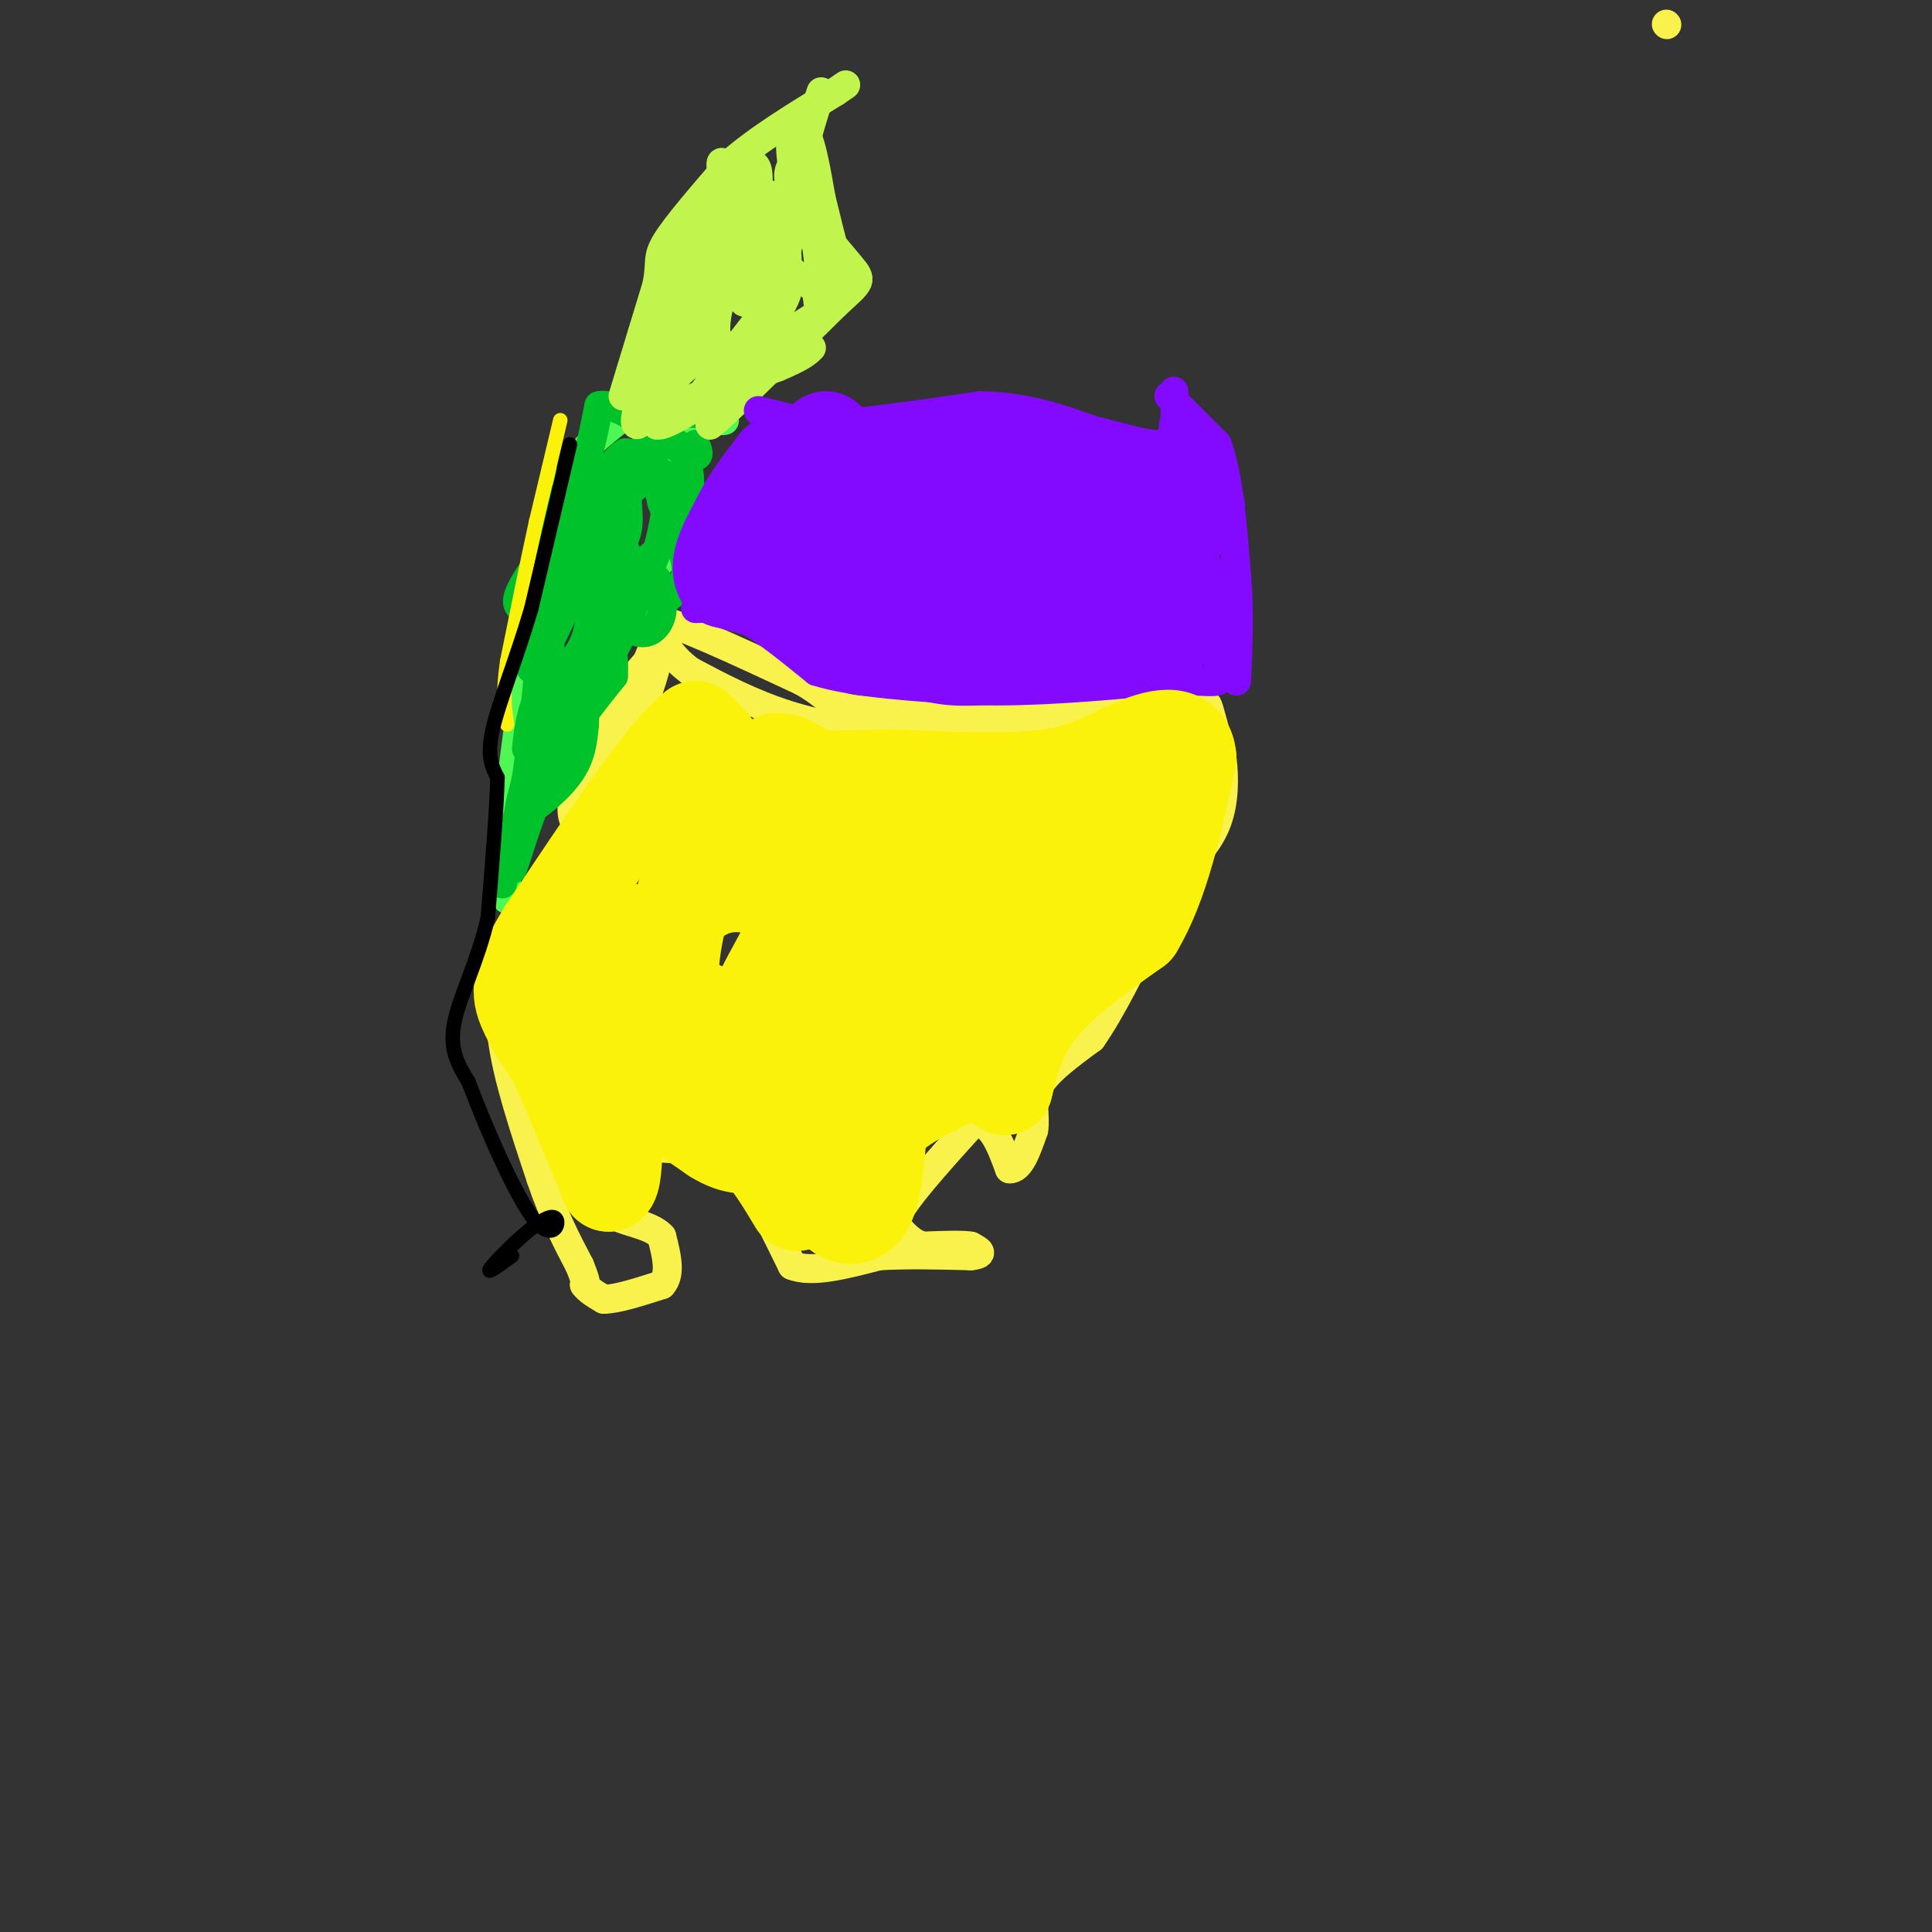 <svg viewBox='0 0 400 400' version='1.1' xmlns='http://www.w3.org/2000/svg' xmlns:xlink='http://www.w3.org/1999/xlink'><rect x="0" y="0" width="400" height="400" fill="#333333" stroke="none"/><g fill='none' stroke='#F9F24D' stroke-width='6' stroke-linecap='round' stroke-linejoin='round'><path d='M345,5c0.000,0.000 0.100,0.100 0.1,0.1'/><path d='M136,126c0.000,0.000 0.000,11.000 0,11'/><path d='M136,137c-1.000,4.667 -3.500,10.833 -6,17'/><path d='M130,154c-3.667,7.167 -9.833,16.583 -16,26'/><path d='M114,180c-4.000,7.000 -6.000,11.500 -8,16'/><path d='M106,196c-1.667,5.833 -1.833,12.417 -2,19'/><path d='M104,215c1.000,8.000 4.500,18.500 8,29'/><path d='M112,244c2.667,7.833 5.333,12.917 8,18'/><path d='M120,262c1.500,3.667 1.250,3.833 1,4'/><path d='M121,266c0.833,1.167 2.417,2.083 4,3'/><path d='M125,269c2.667,0.000 7.333,-1.500 12,-3'/><path d='M137,266c2.000,-2.167 1.000,-6.083 0,-10'/><path d='M137,256c-2.000,-2.267 -7.000,-2.933 -9,-4c-2.000,-1.067 -1.000,-2.533 0,-4'/><path d='M128,248c0.500,-1.833 1.750,-4.417 3,-7'/><path d='M131,241c1.000,-1.667 2.000,-2.333 3,-3'/><path d='M134,238c1.667,-0.500 4.333,-0.250 7,0'/><path d='M141,238c2.167,0.500 4.083,1.750 6,3'/><path d='M147,241c2.044,0.067 4.156,-1.267 6,0c1.844,1.267 3.422,5.133 5,9'/><path d='M158,250c1.833,3.500 3.917,7.750 6,12'/><path d='M164,262c4.000,1.667 11.000,-0.167 18,-2'/><path d='M182,260c6.167,-0.333 12.583,-0.167 19,0'/><path d='M201,260c3.167,-0.333 1.583,-1.167 0,-2'/><path d='M201,258c-1.667,-0.333 -5.833,-0.167 -10,0'/><path d='M191,258c-2.667,-0.833 -4.333,-2.917 -6,-5'/><path d='M185,253c1.667,-4.167 8.833,-12.083 16,-20'/><path d='M201,233c4.000,-1.833 6.000,3.583 8,9'/><path d='M209,242c2.167,0.167 3.583,-3.917 5,-8'/><path d='M214,234c0.511,-2.800 -0.711,-5.800 1,-9c1.711,-3.200 6.356,-6.600 11,-10'/><path d='M226,215c4.000,-5.667 8.500,-14.833 13,-24'/><path d='M239,191c2.111,-6.667 0.889,-11.333 2,-17c1.111,-5.667 4.556,-12.333 8,-19'/><path d='M249,155c1.333,-5.444 0.667,-9.556 1,-9c0.333,0.556 1.667,5.778 3,11'/><path d='M253,157c0.556,4.156 0.444,9.044 -1,13c-1.444,3.956 -4.222,6.978 -7,10'/><path d='M245,180c-2.500,3.500 -5.250,7.250 -8,11'/><path d='M237,191c0.667,-3.667 6.333,-18.333 12,-33'/><path d='M249,158c2.000,-7.667 1.000,-10.333 0,-13'/><path d='M249,145c0.267,-2.689 0.933,-2.911 0,-3c-0.933,-0.089 -3.467,-0.044 -6,0'/><path d='M243,142c-4.667,1.333 -13.333,4.667 -22,8'/><path d='M221,150c-9.000,1.667 -20.500,1.833 -32,2'/><path d='M189,152c-9.867,-0.178 -18.533,-1.622 -26,-4c-7.467,-2.378 -13.733,-5.689 -20,-9'/><path d='M143,139c-4.667,-3.333 -6.333,-7.167 -8,-11'/><path d='M135,128c3.833,0.333 17.417,6.667 31,13'/><path d='M166,141c6.067,3.400 5.733,5.400 12,6c6.267,0.600 19.133,-0.200 32,-1'/><path d='M210,146c7.833,-0.500 11.417,-1.250 15,-2'/><path d='M136,132c0.000,0.000 -4.000,10.000 -4,10'/><path d='M132,142c-2.333,5.000 -6.167,12.500 -10,20'/><path d='M122,162c-0.622,4.356 2.822,5.244 3,6c0.178,0.756 -2.911,1.378 -6,2'/><path d='M119,170c-1.000,-1.167 -0.500,-5.083 0,-9'/><path d='M119,161c1.500,-4.167 5.250,-10.083 9,-16'/><path d='M128,145c2.500,-4.000 4.250,-6.000 6,-8'/></g>
<g fill='none' stroke='#4DF853' stroke-width='6' stroke-linecap='round' stroke-linejoin='round'><path d='M128,87c-3.500,2.750 -7.000,5.500 -9,9c-2.000,3.500 -2.500,7.750 -3,12'/><path d='M116,108c-1.667,7.333 -4.333,19.667 -7,32'/><path d='M109,140c-1.833,10.333 -2.917,20.167 -4,30'/><path d='M105,170c-0.667,7.333 -0.333,10.667 0,14'/><path d='M105,184c0.000,2.667 0.000,2.333 0,2'/><path d='M149,83c0.000,0.000 -12.000,14.000 -12,14'/><path d='M137,97c-1.289,4.756 1.489,9.644 2,13c0.511,3.356 -1.244,5.178 -3,7'/><path d='M136,117c-0.667,2.500 -0.833,5.250 -1,8'/><path d='M125,86c0.000,0.000 21.000,1.000 21,1'/><path d='M146,87c4.167,0.167 4.083,0.083 4,0'/></g>
<g fill='none' stroke='#00C32C' stroke-width='6' stroke-linecap='round' stroke-linejoin='round'><path d='M104,183c0.000,0.000 5.000,-22.000 5,-22'/><path d='M109,161c1.500,-10.000 2.750,-24.000 4,-38'/><path d='M113,123c0.311,-8.844 -0.911,-11.956 0,-15c0.911,-3.044 3.956,-6.022 7,-9'/><path d='M120,99c1.833,-4.000 2.917,-9.500 4,-15'/><path d='M124,84c3.667,-0.833 10.833,4.583 18,10'/><path d='M142,94c3.333,1.333 2.667,-0.333 2,-2'/><path d='M151,83c0.000,0.000 -18.000,5.000 -18,5'/><path d='M148,86c-3.844,-0.400 -7.689,-0.800 -10,0c-2.311,0.800 -3.089,2.800 -3,6c0.089,3.200 1.044,7.600 2,12'/><path d='M137,104c1.600,4.444 4.600,9.556 5,13c0.400,3.444 -1.800,5.222 -4,7'/><path d='M130,122c-4.750,6.167 -9.500,12.333 -13,19c-3.500,6.667 -5.750,13.833 -8,21'/><path d='M109,162c-1.738,4.964 -2.083,6.875 0,6c2.083,-0.875 6.595,-4.536 9,-8c2.405,-3.464 2.702,-6.732 3,-10'/><path d='M121,150c0.256,-3.465 -0.603,-7.127 0,-11c0.603,-3.873 2.667,-7.956 5,-9c2.333,-1.044 4.936,0.950 7,1c2.064,0.050 3.590,-1.843 4,-4c0.410,-2.157 -0.295,-4.579 -1,-7'/><path d='M136,120c-1.179,-1.560 -3.625,-1.958 -8,-1c-4.375,0.958 -10.679,3.274 -13,8c-2.321,4.726 -0.661,11.863 1,19'/><path d='M116,146c-0.563,3.370 -2.470,2.295 -2,2c0.470,-0.295 3.319,0.190 7,-4c3.681,-4.190 8.195,-13.054 10,-18c1.805,-4.946 0.903,-5.973 0,-7'/><path d='M131,119c-3.152,-0.145 -11.030,2.992 -16,9c-4.970,6.008 -7.030,14.887 -3,8c4.030,-6.887 14.152,-29.539 17,-38c2.848,-8.461 -1.576,-2.730 -6,3'/><path d='M123,101c-3.203,3.392 -8.209,10.373 -12,16c-3.791,5.627 -6.367,9.900 0,9c6.367,-0.900 21.676,-6.973 28,-15c6.324,-8.027 3.664,-18.008 0,-20c-3.664,-1.992 -8.332,4.004 -13,10'/><path d='M126,101c-2.012,4.762 -0.542,11.667 -2,9c-1.458,-2.667 -5.845,-14.905 -5,-15c0.845,-0.095 6.923,11.952 13,24'/><path d='M132,119c3.417,0.726 5.458,-9.458 6,-15c0.542,-5.542 -0.417,-6.440 -2,-6c-1.583,0.440 -3.792,2.220 -6,4'/><path d='M130,102c-0.560,2.440 1.042,6.542 -1,10c-2.042,3.458 -7.726,6.274 -11,7c-3.274,0.726 -4.137,-0.637 -5,-2'/><path d='M113,117c2.067,-4.089 9.733,-13.311 10,-13c0.267,0.311 -6.867,10.156 -14,20'/><path d='M109,124c-0.356,6.400 5.756,12.400 7,18c1.244,5.600 -2.378,10.800 -6,16'/><path d='M110,158c-1.667,6.333 -2.833,14.167 -4,22'/><path d='M106,180c0.311,0.133 3.089,-10.533 7,-19c3.911,-8.467 8.956,-14.733 14,-21'/><path d='M127,140c0.631,-9.571 -4.792,-23.000 -6,-25c-1.208,-2.000 1.798,7.429 1,14c-0.798,6.571 -5.399,10.286 -10,14'/><path d='M112,143c-2.167,4.333 -2.583,8.167 -3,12'/></g>
<g fill='none' stroke='#C1F44C' stroke-width='6' stroke-linecap='round' stroke-linejoin='round'><path d='M129,82c0.000,0.000 7.000,-23.000 7,-23'/><path d='M136,59c0.956,-4.867 -0.156,-5.533 2,-9c2.156,-3.467 7.578,-9.733 13,-16'/><path d='M151,34c5.833,-5.167 13.917,-10.083 22,-15'/><path d='M173,19c3.667,-2.500 1.833,-1.250 0,0'/><path d='M170,19c-2.167,6.500 -4.333,13.000 -4,19c0.333,6.000 3.167,11.500 6,17'/><path d='M172,55c1.600,3.889 2.600,5.111 1,7c-1.600,1.889 -5.800,4.444 -10,7'/><path d='M163,69c-4.333,4.333 -10.167,11.667 -16,19'/><path d='M147,88c1.667,-1.000 13.833,-13.000 26,-25'/><path d='M173,63c5.345,-4.929 5.708,-4.750 3,-8c-2.708,-3.250 -8.488,-9.929 -11,-14c-2.512,-4.071 -1.756,-5.536 -1,-7'/><path d='M164,34c-0.298,-2.286 -0.542,-4.500 0,-6c0.542,-1.500 1.869,-2.286 3,0c1.131,2.286 2.065,7.643 3,13'/><path d='M170,41c1.000,4.167 2.000,8.083 3,12'/><path d='M161,61c-8.911,11.489 -17.822,22.978 -17,23c0.822,0.022 11.378,-11.422 16,-18c4.622,-6.578 3.311,-8.289 2,-10'/><path d='M162,56c-0.451,-1.846 -2.579,-1.462 -5,-1c-2.421,0.462 -5.133,1.000 -7,5c-1.867,4.000 -2.887,11.462 0,12c2.887,0.538 9.682,-5.846 12,-12c2.318,-6.154 0.159,-12.077 -2,-18'/><path d='M160,42c-1.281,-2.077 -3.484,1.731 -5,8c-1.516,6.269 -2.344,15.000 0,12c2.344,-3.000 7.862,-17.731 11,-18c3.138,-0.269 3.897,13.923 4,19c0.103,5.077 -0.448,1.038 -1,-3'/><path d='M169,60c-3.514,-2.797 -11.798,-8.291 -16,-15c-4.202,-6.709 -4.322,-14.633 -3,-10c1.322,4.633 4.087,21.824 7,25c2.913,3.176 5.975,-7.664 7,-13c1.025,-5.336 0.012,-5.168 -1,-5'/><path d='M163,42c-1.952,-1.607 -6.333,-3.125 -9,0c-2.667,3.125 -3.619,10.893 -3,12c0.619,1.107 2.810,-4.446 5,-10'/><path d='M156,44c1.267,-5.067 1.933,-12.733 -2,-9c-3.933,3.733 -12.467,18.867 -21,34'/><path d='M133,69c-0.119,3.320 10.084,-5.381 15,-12c4.916,-6.619 4.544,-11.156 1,-7c-3.544,4.156 -10.262,17.003 -14,26c-3.738,8.997 -4.497,14.142 -2,11c2.497,-3.142 8.248,-14.571 14,-26'/><path d='M147,61c2.823,-5.891 2.881,-7.620 0,-3c-2.881,4.620 -8.700,15.589 -8,18c0.700,2.411 7.919,-3.735 8,-4c0.081,-0.265 -6.977,5.353 -10,9c-3.023,3.647 -2.012,5.324 -1,7'/><path d='M136,88c1.500,0.333 5.750,-2.333 10,-5'/><path d='M146,83c-1.511,0.067 -10.289,2.733 -9,2c1.289,-0.733 12.644,-4.867 24,-9'/><path d='M161,76c5.167,-2.167 6.083,-3.083 7,-4'/></g>
<g fill='none' stroke='#830AFE' stroke-width='6' stroke-linecap='round' stroke-linejoin='round'><path d='M157,85c0.000,0.000 12.000,3.000 12,3'/><path d='M169,88c7.667,-0.167 20.833,-2.083 34,-4'/><path d='M203,84c9.500,0.167 16.250,2.583 23,5'/><path d='M226,89c6.556,1.622 11.444,3.178 14,3c2.556,-0.178 2.778,-2.089 3,-4'/><path d='M243,88c0.500,-1.833 0.250,-4.417 0,-7'/><path d='M144,126c2.917,-0.083 5.833,-0.167 10,2c4.167,2.167 9.583,6.583 15,11'/><path d='M169,139c8.000,2.500 20.500,3.250 33,4'/><path d='M202,143c11.833,0.333 24.917,-0.833 38,-2'/><path d='M240,141c8.533,-0.178 10.867,0.378 12,0c1.133,-0.378 1.067,-1.689 1,-3'/><path d='M253,138c-0.733,-1.311 -3.067,-3.089 -4,-9c-0.933,-5.911 -0.467,-15.956 0,-26'/><path d='M249,103c-1.000,-6.833 -3.500,-10.917 -6,-15'/><path d='M242,82c0.000,0.000 10.000,10.000 10,10'/><path d='M252,92c2.333,6.167 3.167,16.583 4,27'/><path d='M256,119c0.667,8.167 0.333,15.083 0,22'/><path d='M249,126c-1.250,-8.917 -2.500,-17.833 -2,-18c0.500,-0.167 2.750,8.417 5,17'/><path d='M252,125c0.833,4.167 0.417,6.083 0,8'/></g>
<g fill='none' stroke='#830AFE' stroke-width='20' stroke-linecap='round' stroke-linejoin='round'><path d='M171,91c7.156,11.578 14.311,23.156 19,28c4.689,4.844 6.911,2.956 9,0c2.089,-2.956 4.044,-6.978 6,-11'/><path d='M205,108c1.362,-2.187 1.765,-2.155 -1,-3c-2.765,-0.845 -8.700,-2.567 -12,-1c-3.300,1.567 -3.965,6.422 -2,10c1.965,3.578 6.562,5.879 11,4c4.438,-1.879 8.719,-7.940 13,-14'/><path d='M214,104c-1.333,-3.333 -11.167,-4.667 -21,-6'/><path d='M193,98c-3.500,-1.167 -1.750,-1.083 0,-1'/><path d='M193,97c-1.511,0.111 -5.289,0.889 -6,1c-0.711,0.111 1.644,-0.444 4,-1'/><path d='M191,97c4.833,-0.500 14.917,-1.250 25,-2'/><path d='M216,95c9.333,1.167 20.167,5.083 31,9'/><path d='M247,104c3.214,2.500 -4.250,4.250 -7,7c-2.750,2.750 -0.786,6.500 1,9c1.786,2.500 3.393,3.750 5,5'/><path d='M246,125c0.333,1.667 -1.333,3.333 -3,5'/><path d='M243,130c-4.667,1.500 -14.833,2.750 -25,4'/><path d='M218,134c-7.978,1.289 -15.422,2.511 -21,2c-5.578,-0.511 -9.289,-2.756 -13,-5'/><path d='M184,131c-3.578,0.022 -6.022,2.578 -9,2c-2.978,-0.578 -6.489,-4.289 -10,-8'/><path d='M165,125c-4.167,-2.167 -9.583,-3.583 -15,-5'/><path d='M150,120c-2.000,-2.833 0.500,-7.417 3,-12'/><path d='M153,108c1.833,-4.000 4.917,-8.000 8,-12'/><path d='M161,96c3.111,-2.000 6.889,-1.000 11,4c4.111,5.000 8.556,14.000 13,23'/><path d='M185,123c-2.111,1.133 -13.889,-7.533 -16,-11c-2.111,-3.467 5.444,-1.733 13,0'/><path d='M182,112c7.286,1.476 19.000,5.167 29,7c10.000,1.833 18.286,1.810 22,1c3.714,-0.810 2.857,-2.405 2,-4'/><path d='M235,116c-2.400,-0.044 -9.400,1.844 -12,1c-2.600,-0.844 -0.800,-4.422 1,-8'/></g>
<g fill='none' stroke='#FBF20B' stroke-width='20' stroke-linecap='round' stroke-linejoin='round'><path d='M162,198c-3.182,5.800 -6.364,11.600 -6,14c0.364,2.400 4.274,1.399 7,0c2.726,-1.399 4.267,-3.198 6,-5c1.733,-1.802 3.657,-3.609 5,-7c1.343,-3.391 2.105,-8.366 1,-13c-1.105,-4.634 -4.079,-8.927 -9,-12c-4.921,-3.073 -11.791,-4.926 -15,-6c-3.209,-1.074 -2.757,-1.370 -4,2c-1.243,3.370 -4.181,10.407 -6,17c-1.819,6.593 -2.520,12.741 -2,16c0.520,3.259 2.260,3.630 4,4'/><path d='M143,208c2.567,1.432 6.983,3.011 10,4c3.017,0.989 4.633,1.389 7,-3c2.367,-4.389 5.483,-13.566 4,-19c-1.483,-5.434 -7.567,-7.124 -12,-7c-4.433,0.124 -7.217,2.062 -10,4'/><path d='M142,187c0.489,-3.644 6.711,-14.756 8,-22c1.289,-7.244 -2.356,-10.622 -6,-14'/><path d='M144,151c-6.167,4.667 -18.583,23.333 -31,42'/><path d='M113,193c-5.978,9.644 -5.422,12.756 -4,16c1.422,3.244 3.711,6.622 6,10'/><path d='M115,219c2.833,6.000 6.917,16.000 11,26'/><path d='M126,245c1.800,-0.667 0.800,-15.333 2,-23c1.200,-7.667 4.600,-8.333 8,-9'/><path d='M136,213c2.786,-2.250 5.750,-3.375 13,0c7.250,3.375 18.786,11.250 19,14c0.214,2.750 -10.893,0.375 -22,-2'/><path d='M146,225c-4.155,0.702 -3.542,3.458 2,5c5.542,1.542 16.012,1.869 21,4c4.988,2.131 4.494,6.065 4,10'/><path d='M173,244c0.298,2.702 -0.958,4.458 0,6c0.958,1.542 4.131,2.869 6,0c1.869,-2.869 2.435,-9.935 3,-17'/><path d='M182,233c4.131,-4.940 12.958,-8.792 18,-11c5.042,-2.208 6.298,-2.774 7,-2c0.702,0.774 0.851,2.887 1,5'/><path d='M208,225c0.556,-1.756 1.444,-8.644 6,-15c4.556,-6.356 12.778,-12.178 21,-18'/><path d='M235,192c5.333,-8.833 8.167,-21.917 11,-35'/><path d='M246,157c-0.381,-6.226 -6.833,-4.292 -12,-2c-5.167,2.292 -9.048,4.940 -17,6c-7.952,1.060 -19.976,0.530 -32,0'/><path d='M185,161c-9.714,0.179 -18.000,0.625 -22,0c-4.000,-0.625 -3.714,-2.321 -3,-3c0.714,-0.679 1.857,-0.339 3,0'/><path d='M163,158c6.194,3.108 20.179,10.877 26,14c5.821,3.123 3.478,1.600 3,6c-0.478,4.400 0.910,14.723 -2,19c-2.910,4.277 -10.117,2.508 -14,3c-3.883,0.492 -4.441,3.246 -5,6'/><path d='M171,206c1.159,0.066 6.556,-2.770 15,-12c8.444,-9.230 19.933,-24.856 25,-30c5.067,-5.144 3.710,0.192 -4,10c-7.710,9.808 -21.774,24.088 -28,32c-6.226,7.912 -4.613,9.456 -3,11'/><path d='M176,217c3.881,0.226 15.083,-4.708 28,-17c12.917,-12.292 27.548,-31.940 28,-35c0.452,-3.060 -13.274,10.470 -27,24'/><path d='M205,189c-8.320,7.021 -15.619,12.572 -26,17c-10.381,4.428 -23.844,7.733 -33,9c-9.156,1.267 -14.003,0.495 -17,-2c-2.997,-2.495 -4.142,-6.713 -4,-10c0.142,-3.287 1.571,-5.644 3,-8'/><path d='M128,195c0.726,-1.920 1.040,-2.721 2,-2c0.960,0.721 2.566,2.963 1,7c-1.566,4.037 -6.305,9.868 -4,16c2.305,6.132 11.652,12.566 21,19'/><path d='M148,235c4.911,3.133 6.689,1.467 9,3c2.311,1.533 5.156,6.267 8,11'/></g>
<g fill='none' stroke='#FBF20B' stroke-width='3' stroke-linecap='round' stroke-linejoin='round'><path d='M116,87c0.000,0.000 -5.000,21.000 -5,21'/><path d='M111,108c-1.833,8.333 -3.917,18.667 -6,29'/><path d='M105,137c-1.000,7.000 -0.500,10.000 0,13'/></g>
<g fill='none' stroke='#000000' stroke-width='3' stroke-linecap='round' stroke-linejoin='round'><path d='M118,92c0.000,0.000 -8.000,34.000 -8,34'/><path d='M110,126c-3.067,10.400 -6.733,19.400 -8,25c-1.267,5.600 -0.133,7.800 1,10'/><path d='M103,161c-0.167,6.500 -1.083,17.750 -2,29'/><path d='M101,190c-2.000,8.867 -6.000,16.533 -7,22c-1.000,5.467 1.000,8.733 3,12'/><path d='M97,224c3.249,8.651 9.871,24.278 14,29c4.129,4.722 5.766,-1.459 3,-1c-2.766,0.459 -9.933,7.560 -12,10c-2.067,2.440 0.967,0.220 4,-2'/></g>
</svg>